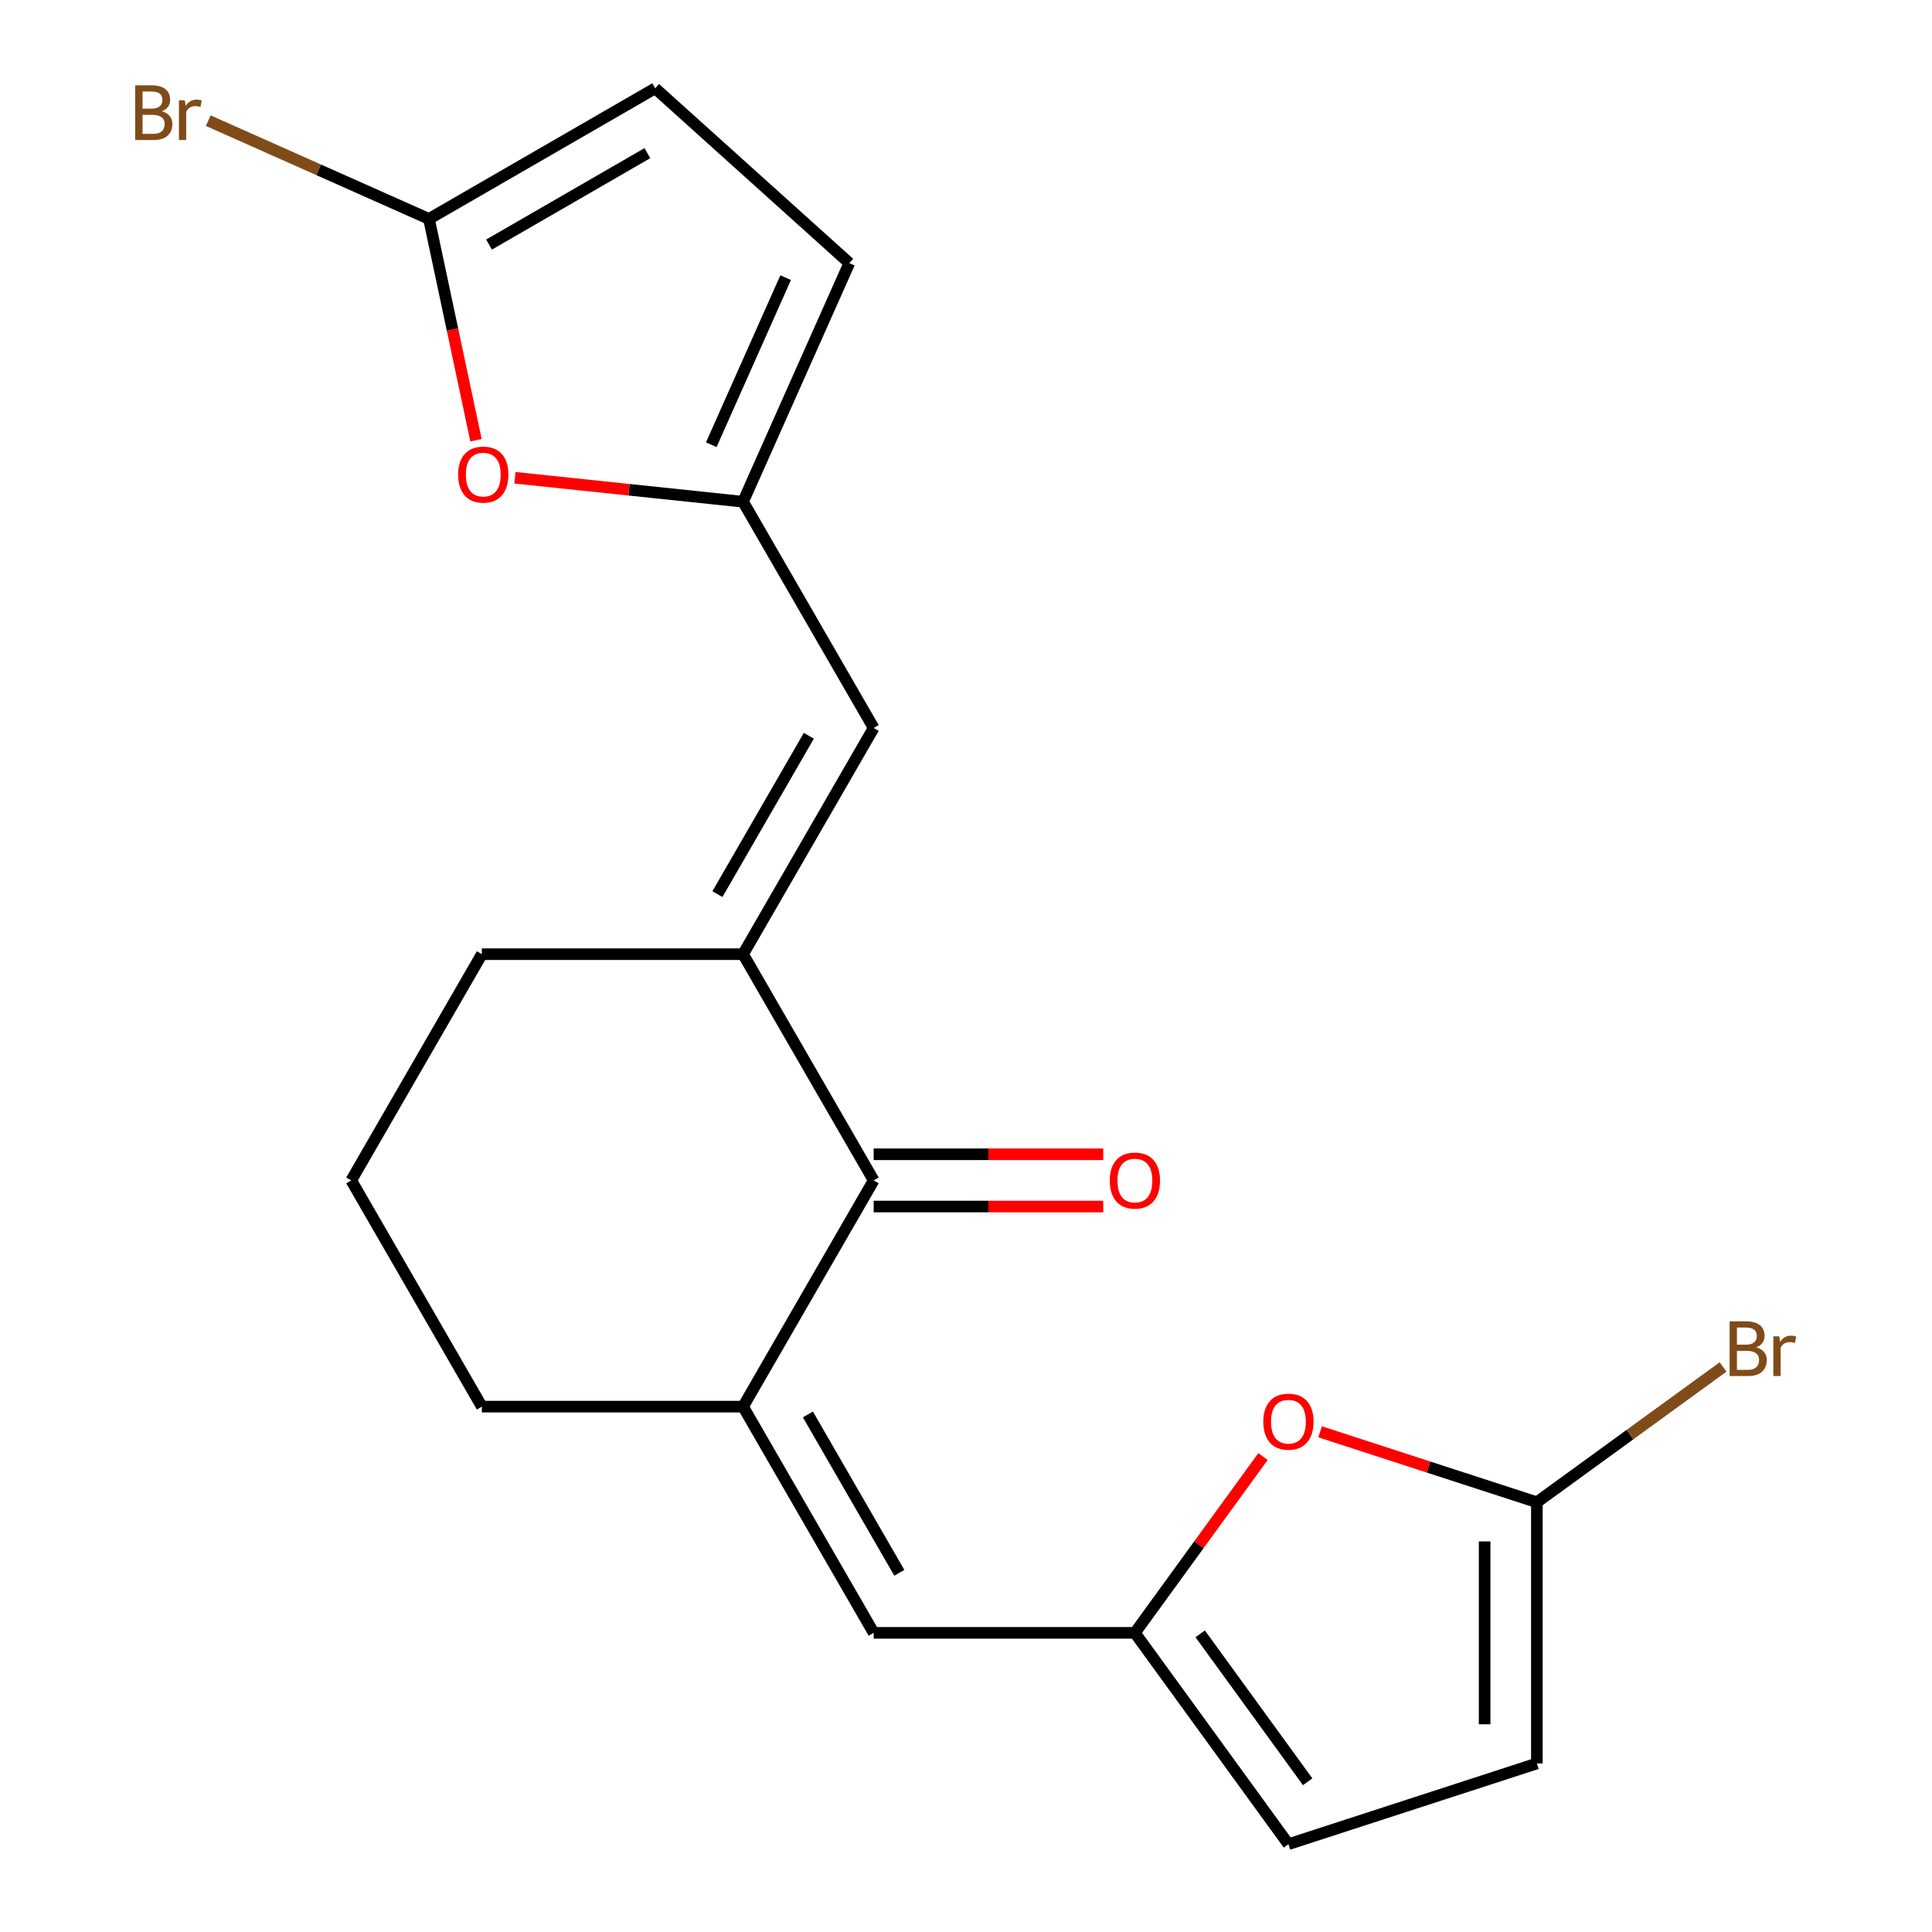 <?xml version='1.0' encoding='iso-8859-1'?>
<svg version='1.1' baseProfile='full'
              xmlns='http://www.w3.org/2000/svg'
                      xmlns:rdkit='http://www.rdkit.org/xml'
                      xmlns:xlink='http://www.w3.org/1999/xlink'
                  xml:space='preserve'
width='1000px' height='1000px' viewBox='0 0 1000 1000'>
<!-- END OF HEADER -->
<rect style='opacity:1.0;fill:#FFFFFF;stroke:none' width='1000' height='1000' x='0' y='0'> </rect>
<path class='bond-1' d='M 384.61,493.885 L 452.213,610.977' style='fill:none;fill-rule:evenodd;stroke:#000000;stroke-width:6px;stroke-linecap:butt;stroke-linejoin:miter;stroke-opacity:1' />
<path class='bond-2' d='M 384.61,493.885 L 452.213,376.793' style='fill:none;fill-rule:evenodd;stroke:#000000;stroke-width:6px;stroke-linecap:butt;stroke-linejoin:miter;stroke-opacity:1' />
<path class='bond-2' d='M 371.332,462.801 L 418.654,380.837' style='fill:none;fill-rule:evenodd;stroke:#000000;stroke-width:6px;stroke-linecap:butt;stroke-linejoin:miter;stroke-opacity:1' />
<path class='bond-18' d='M 384.61,493.885 L 249.404,493.885' style='fill:none;fill-rule:evenodd;stroke:#000000;stroke-width:6px;stroke-linecap:butt;stroke-linejoin:miter;stroke-opacity:1' />
<path class='bond-0' d='M 384.61,728.069 L 452.213,610.977' style='fill:none;fill-rule:evenodd;stroke:#000000;stroke-width:6px;stroke-linecap:butt;stroke-linejoin:miter;stroke-opacity:1' />
<path class='bond-3' d='M 384.61,728.069 L 452.213,845.161' style='fill:none;fill-rule:evenodd;stroke:#000000;stroke-width:6px;stroke-linecap:butt;stroke-linejoin:miter;stroke-opacity:1' />
<path class='bond-3' d='M 418.169,732.113 L 465.491,814.077' style='fill:none;fill-rule:evenodd;stroke:#000000;stroke-width:6px;stroke-linecap:butt;stroke-linejoin:miter;stroke-opacity:1' />
<path class='bond-20' d='M 384.61,728.069 L 249.404,728.069' style='fill:none;fill-rule:evenodd;stroke:#000000;stroke-width:6px;stroke-linecap:butt;stroke-linejoin:miter;stroke-opacity:1' />
<path class='bond-14' d='M 452.213,624.498 L 511.626,624.498' style='fill:none;fill-rule:evenodd;stroke:#000000;stroke-width:6px;stroke-linecap:butt;stroke-linejoin:miter;stroke-opacity:1' />
<path class='bond-14' d='M 511.626,624.498 L 571.039,624.498' style='fill:none;fill-rule:evenodd;stroke:#FF0000;stroke-width:6px;stroke-linecap:butt;stroke-linejoin:miter;stroke-opacity:1' />
<path class='bond-14' d='M 452.213,597.457 L 511.626,597.457' style='fill:none;fill-rule:evenodd;stroke:#000000;stroke-width:6px;stroke-linecap:butt;stroke-linejoin:miter;stroke-opacity:1' />
<path class='bond-14' d='M 511.626,597.457 L 571.039,597.457' style='fill:none;fill-rule:evenodd;stroke:#FF0000;stroke-width:6px;stroke-linecap:butt;stroke-linejoin:miter;stroke-opacity:1' />
<path class='bond-5' d='M 452.213,376.793 L 384.61,259.701' style='fill:none;fill-rule:evenodd;stroke:#000000;stroke-width:6px;stroke-linecap:butt;stroke-linejoin:miter;stroke-opacity:1' />
<path class='bond-4' d='M 452.213,845.161 L 587.419,845.161' style='fill:none;fill-rule:evenodd;stroke:#000000;stroke-width:6px;stroke-linecap:butt;stroke-linejoin:miter;stroke-opacity:1' />
<path class='bond-9' d='M 587.419,845.161 L 620.566,799.539' style='fill:none;fill-rule:evenodd;stroke:#000000;stroke-width:6px;stroke-linecap:butt;stroke-linejoin:miter;stroke-opacity:1' />
<path class='bond-9' d='M 620.566,799.539 L 653.712,753.917' style='fill:none;fill-rule:evenodd;stroke:#FF0000;stroke-width:6px;stroke-linecap:butt;stroke-linejoin:miter;stroke-opacity:1' />
<path class='bond-12' d='M 587.419,845.161 L 666.891,954.545' style='fill:none;fill-rule:evenodd;stroke:#000000;stroke-width:6px;stroke-linecap:butt;stroke-linejoin:miter;stroke-opacity:1' />
<path class='bond-12' d='M 621.217,845.675 L 676.847,922.243' style='fill:none;fill-rule:evenodd;stroke:#000000;stroke-width:6px;stroke-linecap:butt;stroke-linejoin:miter;stroke-opacity:1' />
<path class='bond-8' d='M 384.61,259.701 L 325.567,253.496' style='fill:none;fill-rule:evenodd;stroke:#000000;stroke-width:6px;stroke-linecap:butt;stroke-linejoin:miter;stroke-opacity:1' />
<path class='bond-8' d='M 325.567,253.496 L 266.525,247.29' style='fill:none;fill-rule:evenodd;stroke:#FF0000;stroke-width:6px;stroke-linecap:butt;stroke-linejoin:miter;stroke-opacity:1' />
<path class='bond-13' d='M 384.61,259.701 L 439.603,136.184' style='fill:none;fill-rule:evenodd;stroke:#000000;stroke-width:6px;stroke-linecap:butt;stroke-linejoin:miter;stroke-opacity:1' />
<path class='bond-13' d='M 368.156,230.175 L 406.651,143.713' style='fill:none;fill-rule:evenodd;stroke:#000000;stroke-width:6px;stroke-linecap:butt;stroke-linejoin:miter;stroke-opacity:1' />
<path class='bond-6' d='M 795.48,777.558 L 739.376,759.329' style='fill:none;fill-rule:evenodd;stroke:#000000;stroke-width:6px;stroke-linecap:butt;stroke-linejoin:miter;stroke-opacity:1' />
<path class='bond-6' d='M 739.376,759.329 L 683.272,741.099' style='fill:none;fill-rule:evenodd;stroke:#FF0000;stroke-width:6px;stroke-linecap:butt;stroke-linejoin:miter;stroke-opacity:1' />
<path class='bond-15' d='M 795.48,777.558 L 843.672,742.545' style='fill:none;fill-rule:evenodd;stroke:#000000;stroke-width:6px;stroke-linecap:butt;stroke-linejoin:miter;stroke-opacity:1' />
<path class='bond-15' d='M 843.672,742.545 L 891.864,707.531' style='fill:none;fill-rule:evenodd;stroke:#7F4C19;stroke-width:6px;stroke-linecap:butt;stroke-linejoin:miter;stroke-opacity:1' />
<path class='bond-22' d='M 795.48,777.558 L 795.48,912.764' style='fill:none;fill-rule:evenodd;stroke:#000000;stroke-width:6px;stroke-linecap:butt;stroke-linejoin:miter;stroke-opacity:1' />
<path class='bond-22' d='M 768.439,797.839 L 768.439,892.484' style='fill:none;fill-rule:evenodd;stroke:#000000;stroke-width:6px;stroke-linecap:butt;stroke-linejoin:miter;stroke-opacity:1' />
<path class='bond-7' d='M 222.034,113.317 L 234.208,170.593' style='fill:none;fill-rule:evenodd;stroke:#000000;stroke-width:6px;stroke-linecap:butt;stroke-linejoin:miter;stroke-opacity:1' />
<path class='bond-7' d='M 234.208,170.593 L 246.382,227.868' style='fill:none;fill-rule:evenodd;stroke:#FF0000;stroke-width:6px;stroke-linecap:butt;stroke-linejoin:miter;stroke-opacity:1' />
<path class='bond-16' d='M 222.034,113.317 L 164.915,87.886' style='fill:none;fill-rule:evenodd;stroke:#000000;stroke-width:6px;stroke-linecap:butt;stroke-linejoin:miter;stroke-opacity:1' />
<path class='bond-16' d='M 164.915,87.886 L 107.797,62.455' style='fill:none;fill-rule:evenodd;stroke:#7F4C19;stroke-width:6px;stroke-linecap:butt;stroke-linejoin:miter;stroke-opacity:1' />
<path class='bond-21' d='M 222.034,113.317 L 339.126,45.714' style='fill:none;fill-rule:evenodd;stroke:#000000;stroke-width:6px;stroke-linecap:butt;stroke-linejoin:miter;stroke-opacity:1' />
<path class='bond-21' d='M 253.118,126.595 L 335.082,79.273' style='fill:none;fill-rule:evenodd;stroke:#000000;stroke-width:6px;stroke-linecap:butt;stroke-linejoin:miter;stroke-opacity:1' />
<path class='bond-10' d='M 339.126,45.714 L 439.603,136.184' style='fill:none;fill-rule:evenodd;stroke:#000000;stroke-width:6px;stroke-linecap:butt;stroke-linejoin:miter;stroke-opacity:1' />
<path class='bond-11' d='M 795.48,912.764 L 666.891,954.545' style='fill:none;fill-rule:evenodd;stroke:#000000;stroke-width:6px;stroke-linecap:butt;stroke-linejoin:miter;stroke-opacity:1' />
<path class='bond-17' d='M 249.404,728.069 L 181.801,610.977' style='fill:none;fill-rule:evenodd;stroke:#000000;stroke-width:6px;stroke-linecap:butt;stroke-linejoin:miter;stroke-opacity:1' />
<path class='bond-19' d='M 249.404,493.885 L 181.801,610.977' style='fill:none;fill-rule:evenodd;stroke:#000000;stroke-width:6px;stroke-linecap:butt;stroke-linejoin:miter;stroke-opacity:1' />
<path  class='atom-9' d='M 237.144 245.649
Q 237.144 238.849, 240.504 235.049
Q 243.864 231.249, 250.144 231.249
Q 256.424 231.249, 259.784 235.049
Q 263.144 238.849, 263.144 245.649
Q 263.144 252.529, 259.744 256.449
Q 256.344 260.329, 250.144 260.329
Q 243.904 260.329, 240.504 256.449
Q 237.144 252.569, 237.144 245.649
M 250.144 257.129
Q 254.464 257.129, 256.784 254.249
Q 259.144 251.329, 259.144 245.649
Q 259.144 240.089, 256.784 237.289
Q 254.464 234.449, 250.144 234.449
Q 245.824 234.449, 243.464 237.249
Q 241.144 240.049, 241.144 245.649
Q 241.144 251.369, 243.464 254.249
Q 245.824 257.129, 250.144 257.129
' fill='#FF0000'/>
<path  class='atom-10' d='M 653.891 735.857
Q 653.891 729.057, 657.251 725.257
Q 660.611 721.457, 666.891 721.457
Q 673.171 721.457, 676.531 725.257
Q 679.891 729.057, 679.891 735.857
Q 679.891 742.737, 676.491 746.657
Q 673.091 750.537, 666.891 750.537
Q 660.651 750.537, 657.251 746.657
Q 653.891 742.777, 653.891 735.857
M 666.891 747.337
Q 671.211 747.337, 673.531 744.457
Q 675.891 741.537, 675.891 735.857
Q 675.891 730.297, 673.531 727.497
Q 671.211 724.657, 666.891 724.657
Q 662.571 724.657, 660.211 727.457
Q 657.891 730.257, 657.891 735.857
Q 657.891 741.577, 660.211 744.457
Q 662.571 747.337, 666.891 747.337
' fill='#FF0000'/>
<path  class='atom-15' d='M 574.419 611.057
Q 574.419 604.257, 577.779 600.457
Q 581.139 596.657, 587.419 596.657
Q 593.699 596.657, 597.059 600.457
Q 600.419 604.257, 600.419 611.057
Q 600.419 617.937, 597.019 621.857
Q 593.619 625.737, 587.419 625.737
Q 581.179 625.737, 577.779 621.857
Q 574.419 617.977, 574.419 611.057
M 587.419 622.537
Q 591.739 622.537, 594.059 619.657
Q 596.419 616.737, 596.419 611.057
Q 596.419 605.497, 594.059 602.697
Q 591.739 599.857, 587.419 599.857
Q 583.099 599.857, 580.739 602.657
Q 578.419 605.457, 578.419 611.057
Q 578.419 616.777, 580.739 619.657
Q 583.099 622.537, 587.419 622.537
' fill='#FF0000'/>
<path  class='atom-16' d='M 909.004 697.366
Q 911.724 698.126, 913.084 699.806
Q 914.484 701.446, 914.484 703.886
Q 914.484 707.806, 911.964 710.046
Q 909.484 712.246, 904.764 712.246
L 895.244 712.246
L 895.244 683.926
L 903.604 683.926
Q 908.444 683.926, 910.884 685.886
Q 913.324 687.846, 913.324 691.446
Q 913.324 695.726, 909.004 697.366
M 899.044 687.126
L 899.044 696.006
L 903.604 696.006
Q 906.404 696.006, 907.844 694.886
Q 909.324 693.726, 909.324 691.446
Q 909.324 687.126, 903.604 687.126
L 899.044 687.126
M 904.764 709.046
Q 907.524 709.046, 909.004 707.726
Q 910.484 706.406, 910.484 703.886
Q 910.484 701.566, 908.844 700.406
Q 907.244 699.206, 904.164 699.206
L 899.044 699.206
L 899.044 709.046
L 904.764 709.046
' fill='#7F4C19'/>
<path  class='atom-16' d='M 920.924 691.686
L 921.364 694.526
Q 923.524 691.326, 927.044 691.326
Q 928.164 691.326, 929.684 691.726
L 929.084 695.086
Q 927.364 694.686, 926.404 694.686
Q 924.724 694.686, 923.604 695.366
Q 922.524 696.006, 921.644 697.566
L 921.644 712.246
L 917.884 712.246
L 917.884 691.686
L 920.924 691.686
' fill='#7F4C19'/>
<path  class='atom-17' d='M 83.737 57.604
Q 86.457 58.364, 87.817 60.044
Q 89.217 61.684, 89.217 64.124
Q 89.217 68.044, 86.697 70.284
Q 84.217 72.484, 79.497 72.484
L 69.977 72.484
L 69.977 44.164
L 78.337 44.164
Q 83.177 44.164, 85.617 46.124
Q 88.057 48.084, 88.057 51.684
Q 88.057 55.964, 83.737 57.604
M 73.777 47.364
L 73.777 56.244
L 78.337 56.244
Q 81.137 56.244, 82.577 55.124
Q 84.057 53.964, 84.057 51.684
Q 84.057 47.364, 78.337 47.364
L 73.777 47.364
M 79.497 69.284
Q 82.257 69.284, 83.737 67.964
Q 85.217 66.644, 85.217 64.124
Q 85.217 61.804, 83.577 60.644
Q 81.977 59.444, 78.897 59.444
L 73.777 59.444
L 73.777 69.284
L 79.497 69.284
' fill='#7F4C19'/>
<path  class='atom-17' d='M 95.657 51.924
L 96.097 54.764
Q 98.257 51.564, 101.777 51.564
Q 102.897 51.564, 104.417 51.964
L 103.817 55.324
Q 102.097 54.924, 101.137 54.924
Q 99.457 54.924, 98.337 55.604
Q 97.257 56.244, 96.377 57.804
L 96.377 72.484
L 92.617 72.484
L 92.617 51.924
L 95.657 51.924
' fill='#7F4C19'/>
</svg>
